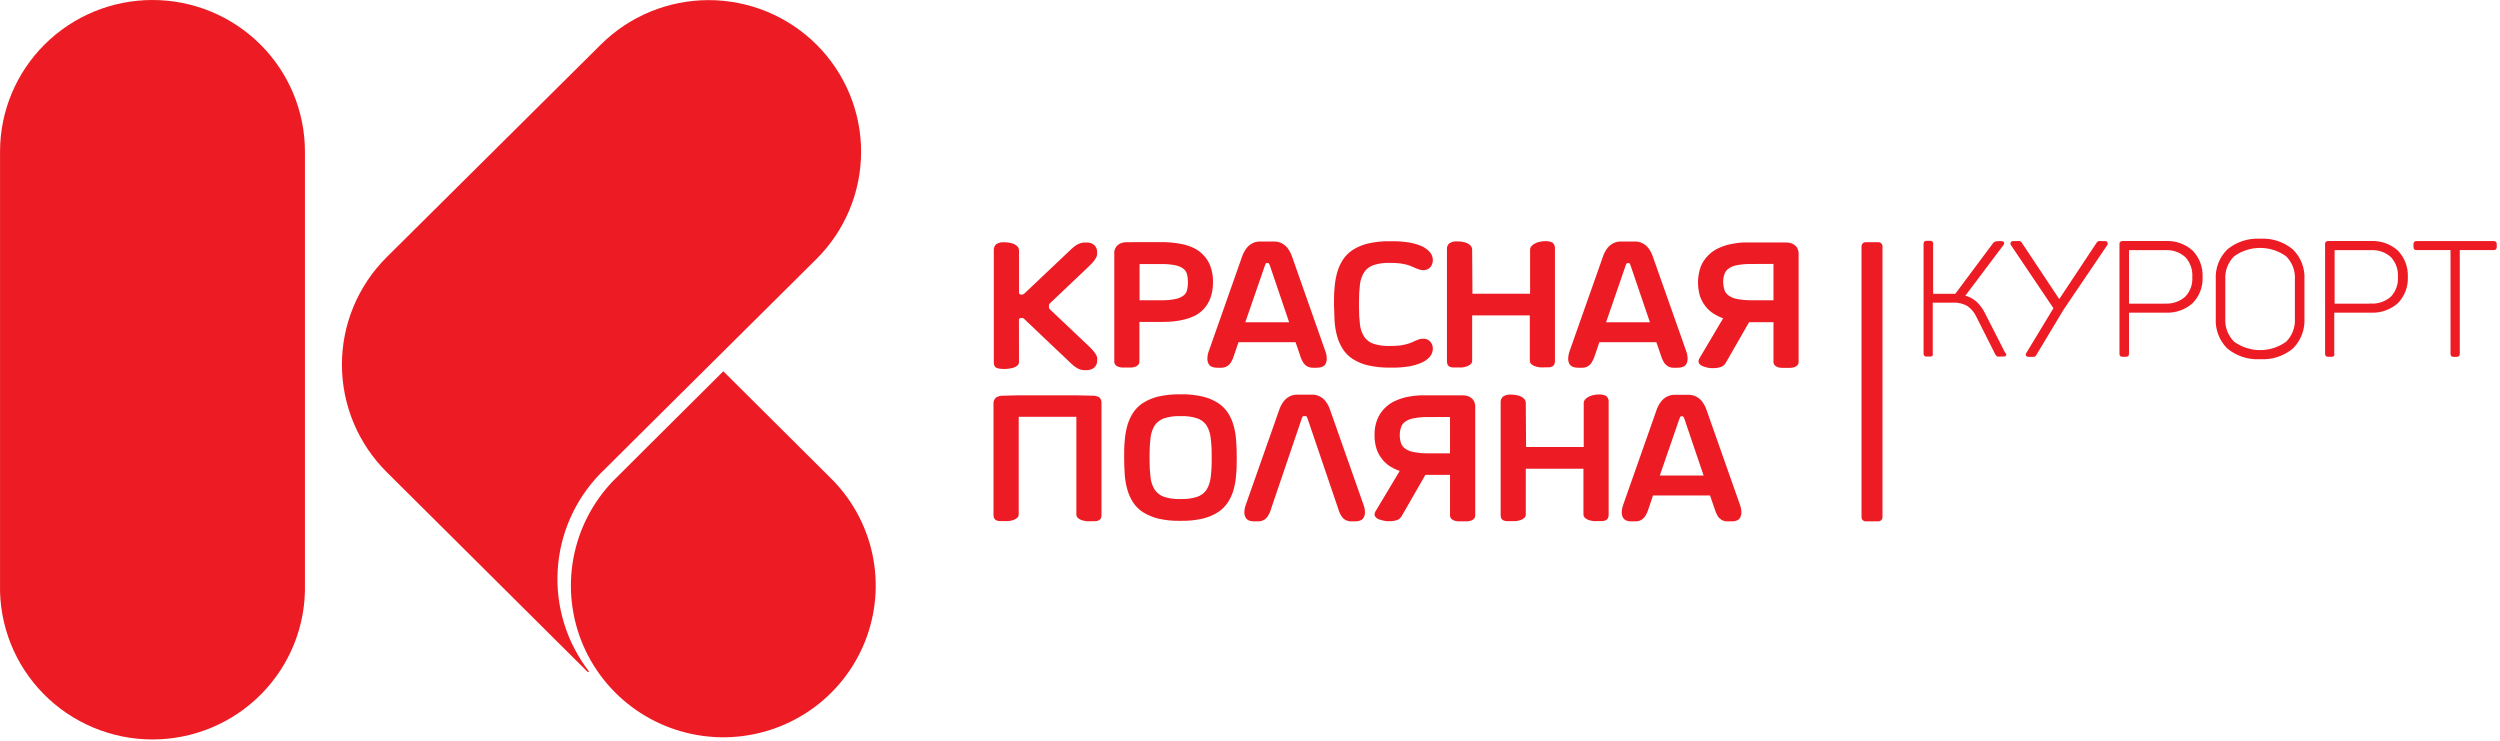 <?xml version="1.0" encoding="UTF-8"?> <svg xmlns="http://www.w3.org/2000/svg" width="577" height="171" viewBox="0 0 577 171" fill="none"> <path d="M462.626 81.644L457.938 72.451C457.452 71.452 456.79 70.548 455.982 69.783C455.184 69.088 454.22 68.609 453.182 68.391L462.204 56.397C462.248 56.353 462.28 56.3 462.297 56.242C462.315 56.183 462.318 56.121 462.305 56.061C462.305 55.961 462.17 55.91 461.985 55.91H461.142C460.936 55.903 460.731 55.932 460.535 55.994C460.387 56.07 460.26 56.179 460.164 56.313L451.412 68.056H445.914V56.313C445.938 56.25 445.943 56.181 445.931 56.115C445.918 56.049 445.888 55.988 445.843 55.938C445.797 55.888 445.739 55.851 445.675 55.831C445.61 55.812 445.541 55.81 445.476 55.826H444.7C444.563 55.814 444.426 55.849 444.312 55.927C444.231 56.039 444.195 56.176 444.211 56.313V81.576C444.194 81.708 444.231 81.841 444.312 81.945C444.365 81.991 444.427 82.023 444.494 82.041C444.561 82.058 444.632 82.06 444.7 82.046H445.476C445.538 82.061 445.604 82.06 445.666 82.043C445.728 82.025 445.785 81.992 445.83 81.945C445.856 81.888 445.869 81.825 445.869 81.761C445.869 81.697 445.856 81.635 445.83 81.576V69.599H450.653C451.907 69.524 453.155 69.816 454.245 70.438C455.196 71.118 455.947 72.038 456.42 73.105L460.754 81.711C460.819 81.856 460.932 81.975 461.074 82.046C461.274 82.09 461.481 82.09 461.681 82.046H462.423C462.609 82.046 462.727 82.046 462.761 81.912C462.783 81.859 462.794 81.802 462.794 81.744C462.794 81.687 462.783 81.63 462.761 81.576" fill="#ED1C24"></path> <path d="M499.709 70.337H491.125V57.487H499.742C500.615 57.434 501.49 57.555 502.316 57.843C503.141 58.131 503.9 58.58 504.548 59.165C505.139 59.804 505.592 60.556 505.882 61.375C506.172 62.194 506.292 63.063 506.235 63.929C506.292 64.787 506.172 65.648 505.882 66.459C505.592 67.27 505.138 68.013 504.548 68.643C503.228 69.805 501.503 70.407 499.742 70.32L499.709 70.337ZM499.894 55.877H489.911C489.774 55.864 489.637 55.9 489.523 55.977C489.442 56.089 489.406 56.227 489.422 56.363V81.627C489.405 81.758 489.442 81.891 489.523 81.996C489.576 82.041 489.638 82.073 489.705 82.091C489.772 82.108 489.843 82.11 489.911 82.097H490.687C490.749 82.112 490.815 82.111 490.877 82.093C490.939 82.075 490.996 82.042 491.041 81.996C491.041 81.996 491.125 81.811 491.125 81.627V71.914H499.894C502.098 72.013 504.254 71.248 505.897 69.783C506.647 69.008 507.229 68.09 507.609 67.083C507.989 66.076 508.158 65.003 508.107 63.929C508.158 62.843 507.988 61.758 507.605 60.741C507.222 59.723 506.636 58.793 505.881 58.007C504.241 56.547 502.093 55.782 499.894 55.877Z" fill="#ED1C24"></path> <path d="M529.911 64.499V73.507C529.974 74.529 529.818 75.551 529.455 76.508C529.092 77.465 528.529 78.335 527.803 79.06C526.012 80.357 523.855 81.056 521.64 81.056C519.425 81.056 517.267 80.357 515.476 79.06C514.745 78.338 514.177 77.47 513.811 76.512C513.444 75.555 513.288 74.53 513.351 73.507V64.499C513.289 63.479 513.446 62.458 513.813 61.503C514.179 60.548 514.746 59.682 515.476 58.963C517.267 57.666 519.425 56.968 521.64 56.968C523.855 56.968 526.012 57.666 527.803 58.963C528.527 59.686 529.089 60.553 529.453 61.507C529.816 62.461 529.972 63.481 529.911 64.499ZM511.648 64.499V73.507C511.579 74.741 511.769 75.975 512.208 77.13C512.646 78.286 513.323 79.338 514.194 80.218C516.279 81.95 518.953 82.821 521.665 82.65C524.355 82.819 527.008 81.948 529.068 80.218C529.939 79.338 530.616 78.286 531.054 77.13C531.493 75.975 531.684 74.741 531.614 73.507V64.499C531.688 63.266 531.499 62.03 531.06 60.874C530.622 59.718 529.943 58.667 529.068 57.789C527.01 56.055 524.358 55.177 521.665 55.34C518.951 55.175 516.278 56.052 514.194 57.789C513.32 58.667 512.641 59.718 512.202 60.874C511.763 62.03 511.574 63.266 511.648 64.499Z" fill="#ED1C24"></path> <path d="M547.213 70.337H538.579V57.487H547.213C548.083 57.435 548.955 57.557 549.778 57.845C550.6 58.133 551.357 58.582 552.002 59.165C552.592 59.804 553.046 60.556 553.336 61.375C553.626 62.194 553.746 63.063 553.689 63.929C553.746 64.787 553.625 65.648 553.335 66.459C553.045 67.27 552.592 68.013 552.002 68.643C550.686 69.801 548.968 70.403 547.213 70.32V70.337ZM547.348 55.877H537.365C537.228 55.864 537.09 55.9 536.977 55.977C536.896 56.089 536.86 56.227 536.876 56.363V81.627C536.859 81.758 536.896 81.891 536.977 81.996C537.03 82.041 537.092 82.073 537.159 82.091C537.226 82.108 537.297 82.11 537.365 82.097H538.14C538.203 82.112 538.269 82.111 538.331 82.093C538.393 82.075 538.45 82.042 538.495 81.996C538.521 81.938 538.534 81.875 538.534 81.811C538.534 81.748 538.521 81.685 538.495 81.627V71.914H547.264C549.468 72.013 551.623 71.248 553.267 69.783C554.016 69.008 554.599 68.09 554.979 67.083C555.358 66.076 555.528 65.003 555.476 63.929C555.528 62.843 555.357 61.758 554.975 60.741C554.592 59.723 554.005 58.793 553.25 58.007C551.611 56.547 549.462 55.782 547.264 55.877" fill="#ED1C24"></path> <path d="M575.577 55.894H557.77C557.632 55.878 557.494 55.914 557.382 55.994C557.304 56.101 557.268 56.232 557.281 56.363V57.034C557.274 57.094 557.28 57.154 557.297 57.212C557.315 57.27 557.343 57.323 557.382 57.37C557.494 57.45 557.632 57.486 557.77 57.47H565.83V81.627C565.815 81.695 565.816 81.765 565.834 81.832C565.852 81.899 565.885 81.961 565.932 82.013C566.037 82.093 566.17 82.13 566.303 82.113H567.011C567.138 82.127 567.265 82.091 567.365 82.013C567.446 81.901 567.482 81.763 567.466 81.627V57.47H575.51C575.647 57.486 575.786 57.45 575.898 57.37C575.936 57.323 575.965 57.27 575.982 57.212C576 57.154 576.005 57.094 575.999 57.034V56.363C576.012 56.232 575.976 56.101 575.898 55.994C575.786 55.914 575.647 55.878 575.51 55.894" fill="#ED1C24"></path> <path d="M485.881 55.894H484.953C484.77 55.852 484.58 55.852 484.397 55.894C484.249 55.963 484.129 56.082 484.059 56.229L475.273 69.481L466.471 56.229C466.417 56.082 466.308 55.962 466.167 55.894C465.984 55.852 465.794 55.852 465.611 55.894H464.616C464.555 55.885 464.493 55.893 464.437 55.916C464.38 55.94 464.332 55.978 464.295 56.028C464.272 56.083 464.259 56.143 464.259 56.204C464.259 56.264 464.272 56.324 464.295 56.38L474.228 71.126L467.87 81.627C467.752 81.828 467.752 81.945 467.87 82.013C467.976 82.093 468.109 82.13 468.241 82.113H469.287C469.414 82.127 469.541 82.091 469.641 82.013C469.641 82.013 469.742 81.828 469.877 81.627L476.066 71.327L486.184 56.38C486.208 56.324 486.22 56.264 486.22 56.204C486.22 56.143 486.208 56.083 486.184 56.028C486.148 55.978 486.099 55.94 486.043 55.916C485.986 55.893 485.924 55.885 485.864 55.894" fill="#ED1C24"></path> <path d="M462.626 81.644L457.938 72.451C457.452 71.452 456.79 70.548 455.982 69.783C455.184 69.088 454.22 68.609 453.182 68.391L462.204 56.397C462.248 56.353 462.28 56.3 462.297 56.242C462.315 56.183 462.318 56.121 462.305 56.061C462.305 55.961 462.17 55.91 461.985 55.91H461.142C460.936 55.903 460.731 55.932 460.535 55.994C460.387 56.07 460.26 56.179 460.164 56.313L451.412 68.056H445.914V56.313C445.938 56.25 445.943 56.181 445.931 56.115C445.918 56.049 445.888 55.988 445.843 55.938C445.797 55.888 445.739 55.851 445.675 55.831C445.61 55.812 445.541 55.81 445.476 55.826H444.7C444.563 55.814 444.426 55.849 444.312 55.927C444.231 56.039 444.195 56.176 444.211 56.313V81.576C444.194 81.708 444.231 81.841 444.312 81.945C444.365 81.991 444.427 82.023 444.494 82.041C444.561 82.058 444.632 82.06 444.7 82.046H445.476C445.538 82.061 445.604 82.06 445.666 82.043C445.728 82.025 445.785 81.992 445.83 81.945C445.856 81.888 445.869 81.825 445.869 81.761C445.869 81.697 445.856 81.635 445.83 81.576V69.599H450.653C451.907 69.524 453.155 69.816 454.245 70.438C455.196 71.118 455.947 72.038 456.42 73.105L460.754 81.711C460.819 81.856 460.932 81.975 461.074 82.046C461.274 82.09 461.481 82.09 461.681 82.046H462.423C462.609 82.046 462.727 82.046 462.761 81.912C462.783 81.859 462.794 81.802 462.794 81.744C462.794 81.687 462.783 81.63 462.761 81.576M547.348 55.877H537.365C537.228 55.864 537.09 55.9 536.977 55.977C536.896 56.089 536.86 56.227 536.876 56.363V81.627C536.859 81.758 536.896 81.891 536.977 81.996C537.03 82.041 537.092 82.073 537.159 82.091C537.226 82.108 537.297 82.11 537.365 82.097H538.14C538.203 82.112 538.269 82.111 538.331 82.093C538.393 82.075 538.45 82.042 538.495 81.996C538.521 81.938 538.534 81.875 538.534 81.811C538.534 81.748 538.521 81.685 538.495 81.627V71.914H547.264C549.468 72.013 551.623 71.248 553.267 69.783C554.016 69.008 554.599 68.09 554.979 67.083C555.358 66.076 555.528 65.003 555.476 63.929C555.528 62.843 555.357 61.758 554.975 60.741C554.592 59.723 554.005 58.793 553.25 58.007C551.611 56.547 549.462 55.782 547.264 55.877M575.578 55.894H557.77C557.632 55.878 557.494 55.914 557.382 55.994C557.304 56.101 557.268 56.232 557.281 56.363V57.034C557.274 57.094 557.28 57.154 557.297 57.212C557.315 57.27 557.343 57.323 557.382 57.37C557.494 57.45 557.632 57.486 557.77 57.47H565.83V81.627C565.815 81.695 565.816 81.765 565.834 81.832C565.852 81.899 565.885 81.961 565.932 82.013C566.037 82.093 566.17 82.13 566.303 82.113H567.011C567.138 82.127 567.265 82.091 567.365 82.013C567.446 81.901 567.482 81.763 567.466 81.627V57.47H575.51C575.647 57.486 575.786 57.45 575.898 57.37C575.936 57.323 575.965 57.27 575.982 57.212C576 57.154 576.005 57.094 575.999 57.034V56.363C576.012 56.232 575.976 56.101 575.898 55.994C575.786 55.914 575.647 55.878 575.51 55.894M485.881 55.894H484.953C484.77 55.852 484.58 55.852 484.397 55.894C484.249 55.963 484.129 56.082 484.059 56.229L475.273 69.481L466.471 56.229C466.417 56.082 466.308 55.962 466.167 55.894C465.984 55.852 465.794 55.852 465.611 55.894H464.616C464.555 55.885 464.493 55.893 464.437 55.916C464.38 55.94 464.332 55.978 464.295 56.028C464.272 56.083 464.259 56.143 464.259 56.204C464.259 56.264 464.272 56.324 464.295 56.38L474.228 71.126L467.87 81.627C467.752 81.828 467.752 81.945 467.87 82.013C467.976 82.093 468.109 82.13 468.241 82.113H469.287C469.414 82.127 469.541 82.091 469.641 82.013C469.641 82.013 469.742 81.828 469.877 81.627L476.066 71.327L486.184 56.38C486.208 56.324 486.22 56.264 486.22 56.204C486.22 56.143 486.208 56.083 486.184 56.028C486.148 55.978 486.099 55.94 486.043 55.916C485.986 55.893 485.924 55.885 485.864 55.894M499.709 70.337H491.125V57.487H499.742C500.615 57.434 501.49 57.555 502.316 57.843C503.141 58.131 503.9 58.58 504.548 59.165C505.139 59.804 505.592 60.556 505.882 61.375C506.172 62.194 506.292 63.063 506.235 63.929C506.292 64.787 506.172 65.648 505.882 66.459C505.592 67.27 505.138 68.013 504.548 68.643C503.228 69.805 501.503 70.407 499.742 70.32L499.709 70.337ZM499.894 55.877H489.911C489.774 55.864 489.637 55.9 489.523 55.977C489.442 56.089 489.406 56.227 489.422 56.363V81.627C489.405 81.758 489.442 81.891 489.523 81.996C489.576 82.041 489.638 82.073 489.705 82.091C489.772 82.108 489.843 82.11 489.911 82.097H490.687C490.749 82.112 490.815 82.111 490.877 82.093C490.939 82.075 490.996 82.042 491.041 81.996C491.041 81.996 491.125 81.811 491.125 81.627V71.914H499.894C502.098 72.013 504.254 71.248 505.897 69.783C506.647 69.008 507.229 68.09 507.609 67.083C507.989 66.076 508.158 65.003 508.107 63.929C508.158 62.843 507.988 61.758 507.605 60.741C507.222 59.723 506.636 58.793 505.881 58.007C504.241 56.547 502.093 55.782 499.894 55.877ZM529.911 64.499V73.507C529.974 74.529 529.818 75.551 529.455 76.508C529.092 77.465 528.529 78.335 527.803 79.06C526.012 80.357 523.855 81.056 521.64 81.056C519.425 81.056 517.267 80.357 515.476 79.06C514.745 78.338 514.177 77.47 513.811 76.512C513.444 75.555 513.288 74.53 513.351 73.507V64.499C513.289 63.479 513.446 62.458 513.813 61.503C514.179 60.548 514.746 59.682 515.476 58.963C517.267 57.666 519.425 56.968 521.64 56.968C523.855 56.968 526.012 57.666 527.803 58.963C528.527 59.686 529.089 60.553 529.453 61.507C529.816 62.461 529.972 63.481 529.911 64.499ZM511.648 64.499V73.507C511.579 74.741 511.769 75.975 512.208 77.13C512.646 78.286 513.323 79.338 514.194 80.218C516.279 81.95 518.953 82.821 521.665 82.65C524.355 82.819 527.008 81.948 529.068 80.218C529.939 79.338 530.616 78.286 531.054 77.13C531.493 75.975 531.684 74.741 531.614 73.507V64.499C531.688 63.266 531.499 62.03 531.06 60.874C530.622 59.718 529.943 58.667 529.068 57.789C527.01 56.055 524.358 55.177 521.665 55.34C518.951 55.175 516.278 56.052 514.194 57.789C513.32 58.667 512.641 59.718 512.202 60.874C511.763 62.03 511.574 63.266 511.648 64.499ZM547.213 70.337H538.579V57.487H547.213C548.083 57.435 548.955 57.557 549.778 57.845C550.6 58.133 551.357 58.582 552.002 59.165C552.592 59.804 553.046 60.556 553.336 61.375C553.626 62.194 553.746 63.063 553.689 63.929C553.746 64.787 553.625 65.648 553.335 66.459C553.045 67.27 552.592 68.013 552.002 68.643C550.686 69.801 548.968 70.403 547.213 70.32V70.337Z" stroke="#ED1C24" stroke-width="0.5"></path> <path d="M235.186 91.241H248.492L251.982 91.325C252.564 91.296 253.143 91.412 253.669 91.66C253.874 91.841 254.031 92.067 254.128 92.322C254.225 92.576 254.258 92.85 254.225 93.12V118.87C254.236 119.141 254.184 119.41 254.074 119.658C253.96 119.844 253.796 119.995 253.601 120.094C253.373 120.203 253.128 120.271 252.876 120.296C252.556 120.314 252.235 120.314 251.915 120.296C251.511 120.32 251.105 120.32 250.701 120.296C250.323 120.238 249.951 120.148 249.588 120.027C249.279 119.912 248.993 119.741 248.745 119.524C248.64 119.421 248.558 119.298 248.503 119.163C248.448 119.027 248.421 118.882 248.424 118.736V96.19H235.119V118.702C235.121 118.852 235.091 119.001 235.033 119.139C234.975 119.278 234.89 119.403 234.782 119.507C234.529 119.736 234.23 119.908 233.905 120.011C233.538 120.132 233.159 120.216 232.775 120.262C232.399 120.286 232.021 120.286 231.645 120.262C231.303 120.281 230.959 120.281 230.616 120.262C230.365 120.238 230.119 120.17 229.891 120.061C229.695 119.968 229.539 119.807 229.453 119.608C229.344 119.371 229.292 119.113 229.301 118.853V93.12C229.286 92.865 229.33 92.61 229.43 92.374C229.529 92.139 229.681 91.929 229.874 91.761C230.378 91.447 230.967 91.295 231.561 91.325L235.035 91.241" fill="#ED1C24"></path> <path d="M272.37 96.039C271.12 95.997 269.871 96.168 268.677 96.542C267.819 96.83 267.075 97.382 266.553 98.119C266.017 98.962 265.677 99.913 265.558 100.904C265.389 102.256 265.31 103.617 265.321 104.98V106.238C265.31 107.601 265.389 108.962 265.558 110.314C265.677 111.305 266.017 112.256 266.553 113.099C267.075 113.836 267.819 114.388 268.677 114.676C269.871 115.05 271.12 115.221 272.37 115.179H272.607C273.852 115.221 275.095 115.051 276.283 114.676C277.146 114.389 277.896 113.837 278.424 113.099C278.954 112.255 279.288 111.303 279.403 110.314C279.586 108.964 279.67 107.601 279.655 106.238V104.98C279.67 103.617 279.586 102.254 279.403 100.904C279.288 99.915 278.954 98.963 278.424 98.119C277.896 97.381 277.146 96.829 276.283 96.542C275.095 96.167 273.852 95.997 272.607 96.039H272.37ZM272.37 120.212C270.669 120.244 268.97 120.07 267.311 119.692C266.057 119.39 264.861 118.886 263.77 118.199C262.859 117.606 262.083 116.828 261.494 115.917C260.91 115.004 260.467 114.008 260.178 112.965C259.863 111.836 259.665 110.678 259.588 109.509C259.504 108.268 259.453 106.993 259.453 105.668V105.55C259.453 104.242 259.453 102.967 259.588 101.725C259.664 100.551 259.861 99.387 260.178 98.253C260.467 97.209 260.91 96.214 261.494 95.3C262.083 94.389 262.859 93.612 263.77 93.019C264.861 92.332 266.057 91.828 267.311 91.526C268.97 91.148 270.669 90.974 272.37 91.006H272.539C274.24 90.974 275.939 91.148 277.598 91.526C278.849 91.824 280.04 92.329 281.123 93.019C282.039 93.612 282.82 94.389 283.416 95.3C283.999 96.214 284.442 97.209 284.731 98.253C285.042 99.388 285.234 100.551 285.305 101.725C285.406 102.967 285.44 104.242 285.44 105.55V105.668C285.44 106.976 285.44 108.251 285.305 109.492C285.234 110.667 285.042 111.83 284.731 112.965C284.442 114.008 283.999 115.004 283.416 115.917C282.82 116.829 282.039 117.606 281.123 118.199C280.04 118.889 278.849 119.394 277.598 119.692C275.939 120.07 274.24 120.244 272.539 120.212H272.37Z" fill="#ED1C24"></path> <path d="M293.365 117.427C293.207 118.021 292.956 118.587 292.623 119.105C292.409 119.458 292.114 119.756 291.764 119.977C291.429 120.161 291.063 120.281 290.684 120.329C290.296 120.329 289.841 120.329 289.335 120.329C288.966 120.332 288.599 120.264 288.256 120.128C287.934 119.995 287.667 119.759 287.497 119.457C287.294 119.087 287.189 118.671 287.193 118.249C287.209 117.617 287.335 116.993 287.564 116.404L295.187 94.764C295.426 93.969 295.809 93.225 296.317 92.566C296.68 92.109 297.141 91.736 297.666 91.476C298.124 91.25 298.623 91.119 299.133 91.09C299.639 91.09 300.145 91.09 300.667 91.09H301.561C302.067 91.09 302.59 91.09 303.096 91.09C303.606 91.119 304.105 91.25 304.563 91.476C305.087 91.736 305.548 92.109 305.912 92.566C306.419 93.225 306.802 93.969 307.042 94.764L314.664 116.404C314.903 116.99 315.029 117.616 315.035 118.249C315.039 118.671 314.935 119.087 314.732 119.457C314.561 119.759 314.294 119.995 313.973 120.128C313.629 120.264 313.263 120.332 312.893 120.329C312.387 120.329 311.932 120.329 311.544 120.329C311.17 120.283 310.809 120.164 310.482 119.977C310.122 119.762 309.821 119.462 309.605 119.105C309.272 118.587 309.022 118.021 308.863 117.427L301.814 96.693C301.765 96.524 301.697 96.361 301.612 96.206C301.594 96.155 301.559 96.111 301.513 96.081C301.468 96.05 301.413 96.036 301.359 96.039H300.87C300.813 96.037 300.757 96.052 300.709 96.082C300.661 96.112 300.623 96.155 300.6 96.206C300.529 96.365 300.467 96.527 300.414 96.693L293.365 117.427Z" fill="#ED1C24"></path> <path d="M352.219 103.168H365.524V93.019C365.528 92.716 365.642 92.424 365.845 92.197C366.079 91.937 366.359 91.721 366.671 91.56C367.033 91.391 367.411 91.262 367.801 91.174C368.206 91.089 368.618 91.044 369.032 91.04C369.615 91.01 370.196 91.131 370.718 91.392C370.923 91.572 371.081 91.799 371.178 92.053C371.275 92.308 371.308 92.581 371.275 92.851V118.82C371.292 119.093 371.234 119.365 371.106 119.608C371.004 119.801 370.845 119.96 370.651 120.061C370.417 120.17 370.166 120.238 369.909 120.262C369.594 120.28 369.279 120.28 368.964 120.262C368.56 120.295 368.154 120.295 367.75 120.262C367.366 120.218 366.987 120.133 366.62 120.011C366.316 119.895 366.036 119.724 365.794 119.507C365.687 119.405 365.602 119.283 365.544 119.147C365.486 119.012 365.457 118.866 365.457 118.719V108.184H352.152V118.719C352.157 118.869 352.13 119.019 352.072 119.158C352.014 119.297 351.926 119.422 351.814 119.524C351.571 119.756 351.277 119.929 350.954 120.027C350.587 120.148 350.209 120.233 349.824 120.279C349.448 120.302 349.071 120.302 348.695 120.279C348.352 120.299 348.008 120.299 347.666 120.279C347.414 120.257 347.168 120.189 346.941 120.078C346.743 119.981 346.583 119.822 346.485 119.625C346.388 119.379 346.342 119.117 346.351 118.853V92.885C346.334 92.631 346.375 92.377 346.472 92.142C346.568 91.906 346.717 91.696 346.907 91.526C347.436 91.183 348.065 91.024 348.695 91.073C349.101 91.073 349.508 91.107 349.909 91.174C350.292 91.24 350.666 91.353 351.022 91.509C351.336 91.643 351.614 91.85 351.831 92.113C352.05 92.377 352.164 92.711 352.152 93.053L352.219 103.168Z" fill="#ED1C24"></path> <path d="M383.079 109.761H393.197L388.779 96.726C388.727 96.564 388.659 96.406 388.577 96.257C388.555 96.206 388.521 96.162 388.476 96.129C388.431 96.097 388.379 96.077 388.324 96.072H388.037C387.979 96.074 387.923 96.093 387.875 96.125C387.827 96.158 387.79 96.204 387.767 96.257C387.767 96.374 387.649 96.525 387.582 96.726L383.079 109.761ZM394.681 114.357H381.511L380.482 117.427C380.308 118.016 380.059 118.579 379.74 119.105C379.515 119.455 379.216 119.753 378.863 119.977C378.531 120.166 378.164 120.286 377.784 120.329C377.396 120.329 376.941 120.329 376.435 120.329C376.072 120.339 375.711 120.276 375.373 120.145C375.048 120.018 374.775 119.788 374.597 119.491C374.396 119.114 374.291 118.693 374.293 118.266C374.32 117.6 374.457 116.942 374.698 116.32L382.27 94.814C382.514 94.018 382.903 93.273 383.416 92.617C383.757 92.188 384.183 91.834 384.668 91.577C385.152 91.32 385.685 91.166 386.233 91.124H389.976C390.493 91.158 390.997 91.295 391.46 91.526C391.982 91.791 392.442 92.163 392.809 92.617C393.31 93.279 393.693 94.022 393.939 94.814L401.545 116.404C401.776 116.998 401.902 117.629 401.916 118.266C401.918 118.693 401.813 119.114 401.612 119.491C401.434 119.788 401.161 120.018 400.836 120.145C400.498 120.276 400.137 120.339 399.774 120.329C399.268 120.329 398.813 120.329 398.408 120.329C398.008 120.292 397.623 120.161 397.283 119.949C396.944 119.736 396.659 119.447 396.452 119.105C396.144 118.576 395.9 118.013 395.727 117.427L394.681 114.357Z" fill="#ED1C24"></path> <path d="M334.664 96.24V104.628H329.504C328.429 104.639 327.356 104.543 326.3 104.342C325.601 104.224 324.934 103.962 324.344 103.571C323.903 103.261 323.563 102.829 323.366 102.329C323.172 101.727 323.07 101.1 323.062 100.467C323.055 99.822 323.164 99.18 323.382 98.572C323.546 98.054 323.886 97.609 324.344 97.314C324.922 96.912 325.586 96.648 326.283 96.542C327.344 96.34 328.423 96.245 329.504 96.257L334.664 96.24ZM334.664 109.66V118.887C334.646 119.172 334.736 119.453 334.917 119.675C335.092 119.881 335.319 120.037 335.575 120.128C335.874 120.236 336.185 120.303 336.502 120.329C336.856 120.329 337.21 120.329 337.548 120.329C337.885 120.329 338.323 120.329 338.678 120.329C338.994 120.303 339.306 120.236 339.605 120.128C339.856 120.037 340.077 119.881 340.246 119.675C340.409 119.451 340.492 119.18 340.482 118.903V93.573C340.44 93.262 340.361 92.958 340.246 92.667C340.131 92.408 339.958 92.178 339.74 91.996C339.494 91.759 339.201 91.576 338.88 91.459C338.455 91.298 338.002 91.224 337.548 91.241H327.716C326.701 91.286 325.691 91.415 324.698 91.627C323.752 91.838 322.83 92.147 321.949 92.549C321.061 92.96 320.255 93.529 319.571 94.227C318.847 94.959 318.274 95.825 317.885 96.777C317.433 97.931 317.216 99.162 317.244 100.4C317.223 101.498 317.382 102.591 317.716 103.638C318.002 104.484 318.436 105.273 318.998 105.97C319.511 106.628 320.133 107.195 320.836 107.647C321.531 108.08 322.272 108.434 323.045 108.704L317.43 118.081C317.282 118.317 317.217 118.594 317.244 118.87C317.299 119.097 317.422 119.302 317.598 119.457C317.809 119.648 318.055 119.796 318.323 119.893C318.621 119.997 318.925 120.081 319.234 120.145C319.539 120.22 319.849 120.27 320.161 120.296C320.414 120.31 320.668 120.31 320.92 120.296C321.426 120.294 321.927 120.209 322.404 120.044C322.879 119.878 323.275 119.544 323.517 119.105L328.981 109.593H334.613L334.664 109.66Z" fill="#ED1C24"></path> <path d="M263.011 69.299H267.952C269.049 69.325 270.146 69.235 271.224 69.03C271.895 68.907 272.533 68.644 273.096 68.259C273.516 67.955 273.82 67.517 273.956 67.017C274.095 66.469 274.169 65.906 274.175 65.34V64.954C274.17 64.388 274.096 63.825 273.956 63.276C273.824 62.788 273.541 62.354 273.146 62.035C272.617 61.643 272.006 61.373 271.359 61.247C270.344 61.037 269.309 60.936 268.273 60.945H263.011V69.299ZM267.75 55.879C268.542 55.879 269.436 55.879 270.296 55.979C271.21 56.048 272.117 56.182 273.011 56.382C273.915 56.583 274.792 56.886 275.625 57.288C276.461 57.704 277.21 58.273 277.834 58.965C278.51 59.687 279.032 60.537 279.369 61.465C279.785 62.621 279.985 63.843 279.959 65.071C279.981 66.266 279.805 67.457 279.436 68.594C279.123 69.507 278.643 70.355 278.02 71.094C277.441 71.772 276.744 72.34 275.962 72.771C275.169 73.178 274.332 73.493 273.467 73.711C272.599 73.943 271.714 74.1 270.819 74.18C269.925 74.264 269.133 74.298 268.205 74.298H262.978V83.39C262.992 83.675 262.902 83.955 262.725 84.178C262.549 84.385 262.322 84.541 262.067 84.631C261.768 84.739 261.456 84.807 261.139 84.833H260.094C259.689 84.833 259.318 84.833 258.981 84.833C258.664 84.809 258.351 84.742 258.053 84.631C257.801 84.544 257.578 84.387 257.413 84.178C257.242 83.959 257.158 83.684 257.177 83.407V58.244C257.165 58.166 257.165 58.087 257.177 58.009C257.226 57.778 257.299 57.553 257.396 57.338C257.51 57.078 257.676 56.844 257.885 56.65C258.137 56.422 258.428 56.24 258.745 56.113C259.172 55.961 259.623 55.887 260.077 55.895L267.75 55.879Z" fill="#ED1C24"></path> <path d="M321.443 55.677C322.726 55.667 324.006 55.769 325.271 55.979C326.282 56.145 327.268 56.438 328.205 56.852C328.918 57.177 329.55 57.652 330.06 58.244C330.477 58.757 330.703 59.396 330.701 60.056C330.702 60.317 330.662 60.578 330.583 60.827C330.499 61.099 330.367 61.355 330.195 61.582C330.014 61.813 329.783 62.002 329.521 62.136C329.21 62.282 328.87 62.357 328.526 62.354C328.212 62.357 327.899 62.311 327.598 62.22L326.789 61.918L325.861 61.515C325.485 61.346 325.096 61.206 324.698 61.096C324.182 60.963 323.658 60.862 323.13 60.794C322.419 60.707 321.704 60.667 320.988 60.676H320.701C319.456 60.633 318.212 60.804 317.025 61.18C316.158 61.469 315.407 62.027 314.883 62.773C314.351 63.618 314.012 64.569 313.888 65.558C313.72 66.916 313.642 68.283 313.652 69.651V70.909C313.641 72.272 313.72 73.633 313.888 74.986C314.008 75.976 314.348 76.927 314.883 77.77C315.408 78.512 316.159 79.065 317.025 79.347C318.212 79.723 319.456 79.894 320.701 79.85H320.988C321.703 79.851 322.418 79.812 323.13 79.733C323.66 79.668 324.184 79.561 324.698 79.414C325.097 79.316 325.487 79.182 325.861 79.012L326.789 78.592L327.598 78.29C327.9 78.205 328.212 78.165 328.526 78.173C328.871 78.162 329.213 78.237 329.521 78.391C329.788 78.525 330.019 78.721 330.195 78.961C330.367 79.183 330.498 79.433 330.583 79.7C330.661 79.944 330.701 80.198 330.701 80.454C330.7 81.118 330.475 81.762 330.06 82.283C329.549 82.869 328.916 83.339 328.205 83.659C327.269 84.078 326.283 84.376 325.271 84.548C324.006 84.758 322.726 84.859 321.443 84.85H320.802C319.101 84.874 317.403 84.699 315.743 84.329C314.487 84.041 313.29 83.541 312.202 82.853C311.291 82.26 310.515 81.483 309.925 80.572C309.342 79.658 308.899 78.663 308.61 77.619C308.304 76.489 308.107 75.332 308.02 74.164C308.02 72.939 307.885 71.664 307.885 70.339V70.222C307.885 68.913 307.885 67.638 308.02 66.397C308.104 65.223 308.301 64.06 308.61 62.924C308.899 61.881 309.342 60.886 309.925 59.972C310.515 59.061 311.291 58.283 312.202 57.69C313.289 56.996 314.486 56.492 315.743 56.197C317.402 55.819 319.101 55.645 320.802 55.677H321.443Z" fill="#ED1C24"></path> <path d="M339.841 67.789H352.168C352.674 67.789 352.995 67.789 353.146 67.789V57.623C353.145 57.319 353.26 57.025 353.467 56.801C353.694 56.538 353.976 56.326 354.293 56.181C354.646 55.992 355.028 55.862 355.423 55.795C355.821 55.702 356.229 55.657 356.637 55.66C357.219 55.626 357.8 55.741 358.324 55.996C358.528 56.176 358.686 56.403 358.783 56.657C358.88 56.912 358.913 57.185 358.88 57.455V83.356C358.893 83.629 358.835 83.901 358.711 84.145C358.614 84.342 358.454 84.501 358.256 84.598C358.03 84.708 357.783 84.771 357.531 84.782C357.211 84.801 356.89 84.801 356.57 84.782C356.165 84.806 355.76 84.806 355.356 84.782C354.976 84.733 354.603 84.643 354.243 84.514C353.927 84.411 353.639 84.239 353.399 84.011C353.292 83.91 353.208 83.787 353.153 83.651C353.098 83.515 353.072 83.369 353.079 83.222V72.788H339.774V83.239C339.778 83.389 339.751 83.539 339.693 83.678C339.634 83.817 339.547 83.942 339.436 84.044C339.184 84.273 338.885 84.445 338.56 84.548C338.195 84.682 337.816 84.772 337.43 84.816C337.025 84.816 336.654 84.816 336.3 84.816C335.957 84.835 335.614 84.835 335.271 84.816C335.02 84.792 334.774 84.724 334.546 84.615C334.349 84.522 334.193 84.361 334.108 84.162C333.996 83.92 333.944 83.656 333.956 83.39V57.506C333.933 57.25 333.973 56.992 334.073 56.756C334.173 56.519 334.33 56.31 334.529 56.147C335.054 55.809 335.677 55.656 336.3 55.711C336.712 55.712 337.124 55.745 337.531 55.812C337.914 55.87 338.288 55.977 338.644 56.13C338.953 56.273 339.229 56.478 339.453 56.734C339.666 57.001 339.779 57.333 339.774 57.673L339.841 67.789Z" fill="#ED1C24"></path> <path d="M370.685 74.382H380.803L376.367 61.364C376.318 61.195 376.251 61.032 376.165 60.878C376.147 60.826 376.112 60.782 376.067 60.752C376.021 60.721 375.967 60.707 375.912 60.71H375.625C375.571 60.707 375.516 60.721 375.471 60.752C375.425 60.782 375.391 60.826 375.372 60.878C375.287 61.032 375.219 61.195 375.17 61.364L370.685 74.382ZM382.287 78.978H369.133L368.121 81.964C367.947 82.553 367.698 83.116 367.379 83.642C367.159 83.996 366.858 84.294 366.502 84.514C366.177 84.718 365.806 84.839 365.423 84.866C364.974 84.895 364.523 84.895 364.074 84.866C363.71 84.869 363.349 84.801 363.012 84.665C362.684 84.545 362.409 84.313 362.236 84.011C362.03 83.635 361.926 83.213 361.932 82.786C361.955 82.15 362.08 81.521 362.303 80.924L369.892 59.418C370.132 58.624 370.514 57.879 371.022 57.221C371.386 56.763 371.846 56.391 372.371 56.13C372.829 55.905 373.328 55.773 373.838 55.744C374.344 55.744 374.867 55.744 375.372 55.744H376.064C376.57 55.744 377.093 55.744 377.598 55.744C378.109 55.773 378.608 55.905 379.066 56.13C379.59 56.391 380.051 56.763 380.415 57.221C380.922 57.879 381.305 58.624 381.545 59.418L389.133 80.924C389.365 81.519 389.49 82.149 389.504 82.786C389.511 83.213 389.406 83.635 389.201 84.011C389.028 84.313 388.753 84.545 388.425 84.665C388.088 84.802 387.727 84.871 387.362 84.866C386.908 84.894 386.451 84.894 385.996 84.866C385.613 84.839 385.243 84.718 384.917 84.514C384.561 84.294 384.261 83.996 384.04 83.642C383.721 83.119 383.477 82.554 383.315 81.964L382.287 78.978Z" fill="#ED1C24"></path> <path d="M409.319 60.911V69.299H404.158C403.078 69.301 402 69.205 400.938 69.014C400.242 68.892 399.581 68.623 398.998 68.225C398.554 67.919 398.213 67.486 398.02 66.984C397.827 66.381 397.719 65.754 397.7 65.122C397.693 64.476 397.801 63.834 398.02 63.226C398.196 62.71 398.541 62.267 398.998 61.968C399.574 61.573 400.231 61.31 400.921 61.196C401.989 61.002 403.073 60.912 404.158 60.928L409.319 60.911ZM409.319 74.331V83.474C409.307 83.758 409.397 84.037 409.572 84.262C409.747 84.469 409.974 84.625 410.229 84.715C410.527 84.825 410.84 84.887 411.157 84.9C411.511 84.9 411.848 84.9 412.202 84.9C412.556 84.9 412.978 84.9 413.315 84.9C413.638 84.874 413.955 84.806 414.26 84.699C414.502 84.601 414.716 84.445 414.884 84.246C415.054 84.026 415.138 83.751 415.12 83.474V58.311C415.089 57.999 415.009 57.693 414.884 57.405C414.776 57.142 414.608 56.906 414.395 56.717C414.142 56.489 413.851 56.307 413.535 56.181C413.108 56.028 412.656 55.954 412.202 55.962H402.371C401.354 56.004 400.344 56.139 399.352 56.365C398.403 56.566 397.481 56.876 396.604 57.288C395.715 57.698 394.909 58.266 394.226 58.965C393.496 59.693 392.922 60.56 392.539 61.515C391.747 63.731 391.688 66.141 392.371 68.393C392.662 69.228 393.089 70.011 393.636 70.708C394.15 71.371 394.778 71.939 395.491 72.385C396.183 72.826 396.924 73.187 397.7 73.459L392.202 82.753C392.062 82.991 391.998 83.266 392.017 83.541C392.07 83.773 392.194 83.984 392.371 84.145C392.59 84.321 392.834 84.463 393.096 84.564C393.393 84.674 393.697 84.763 394.007 84.833C394.312 84.901 394.622 84.946 394.934 84.967H395.693C396.199 84.959 396.701 84.869 397.177 84.699C397.65 84.538 398.046 84.21 398.29 83.776L403.686 74.365H409.319V74.331Z" fill="#ED1C24"></path> <path d="M287.413 74.382H297.531L293.113 61.364C293.056 61.198 292.988 61.035 292.91 60.878C292.888 60.829 292.853 60.787 292.808 60.758C292.763 60.728 292.711 60.711 292.657 60.71H292.371C292.314 60.708 292.258 60.723 292.21 60.753C292.162 60.783 292.124 60.826 292.101 60.878C292.029 61.036 291.967 61.198 291.915 61.364L287.413 74.382ZM299.015 78.978H285.844L284.832 81.964C284.666 82.555 284.416 83.12 284.091 83.642C283.879 84.003 283.577 84.304 283.214 84.514C282.893 84.715 282.529 84.836 282.151 84.866C281.702 84.894 281.251 84.894 280.802 84.866C280.433 84.869 280.066 84.801 279.723 84.665C279.403 84.539 279.135 84.308 278.964 84.011C278.759 83.635 278.654 83.213 278.661 82.786C278.664 82.148 278.79 81.516 279.031 80.924L286.603 59.418C286.848 58.622 287.236 57.877 287.75 57.221C288.11 56.759 288.572 56.386 289.099 56.13C289.557 55.905 290.056 55.773 290.566 55.744C291.072 55.744 291.578 55.744 292.084 55.744H292.792C293.298 55.744 293.804 55.744 294.31 55.744C294.825 55.776 295.329 55.907 295.794 56.13C296.316 56.395 296.775 56.767 297.143 57.221C297.644 57.883 298.026 58.626 298.273 59.418L305.844 80.924C306.086 81.516 306.212 82.148 306.215 82.786C306.227 83.212 306.128 83.634 305.929 84.011C305.751 84.309 305.478 84.54 305.153 84.665C304.81 84.801 304.443 84.869 304.074 84.866C303.625 84.894 303.174 84.894 302.725 84.866C302.337 84.836 301.961 84.715 301.629 84.514C301.274 84.299 300.978 83.999 300.768 83.642C300.442 83.123 300.197 82.557 300.043 81.964L299.015 78.978Z" fill="#ED1C24"></path> <path d="M235.186 83.524C235.188 83.674 235.159 83.823 235.101 83.961C235.043 84.1 234.957 84.225 234.849 84.329C234.603 84.558 234.31 84.73 233.989 84.833C233.616 84.954 233.232 85.038 232.842 85.084C232.127 85.185 231.4 85.185 230.684 85.084C230.432 85.06 230.187 84.992 229.959 84.883C229.762 84.79 229.606 84.629 229.52 84.43C229.409 84.189 229.357 83.924 229.369 83.659V57.707C229.354 57.452 229.398 57.197 229.497 56.962C229.597 56.726 229.749 56.516 229.942 56.348C230.473 56.01 231.102 55.857 231.729 55.912C232.136 55.914 232.542 55.947 232.944 56.013C233.327 56.071 233.701 56.178 234.057 56.331C234.369 56.47 234.645 56.676 234.866 56.935C235.085 57.199 235.199 57.533 235.186 57.875V67.42C235.186 67.42 235.186 67.755 235.304 67.873C235.388 67.945 235.497 67.981 235.608 67.974C235.758 68.006 235.913 68.006 236.063 67.974C236.191 67.918 236.311 67.845 236.418 67.755L247.311 57.439C247.616 57.162 247.937 56.905 248.272 56.667C248.537 56.477 248.826 56.325 249.133 56.214C249.426 56.101 249.731 56.022 250.043 55.979C250.358 55.962 250.673 55.962 250.988 55.979C251.258 55.975 251.527 56.02 251.78 56.113C252.036 56.202 252.276 56.332 252.488 56.499C252.728 56.707 252.917 56.966 253.042 57.256C253.168 57.546 253.226 57.861 253.213 58.177C253.23 58.395 253.23 58.613 253.213 58.831C253.157 59.085 253.06 59.328 252.927 59.552C252.759 59.865 252.555 60.158 252.32 60.425C251.996 60.8 251.653 61.159 251.291 61.498L242.455 69.886C242.303 70.014 242.182 70.175 242.1 70.356C242.087 70.462 242.087 70.569 242.1 70.674C242.084 70.797 242.084 70.921 242.1 71.043C242.185 71.228 242.305 71.393 242.455 71.53L251.325 79.918C251.746 80.32 252.084 80.689 252.353 80.991C252.578 81.266 252.781 81.558 252.961 81.864C253.096 82.085 253.188 82.329 253.23 82.585C253.255 82.802 253.255 83.022 253.23 83.239C253.239 83.569 253.17 83.897 253.028 84.195C252.902 84.457 252.724 84.691 252.505 84.883C252.3 85.048 252.066 85.173 251.814 85.252C251.554 85.35 251.281 85.406 251.004 85.42C250.673 85.438 250.341 85.438 250.009 85.42C249.71 85.387 249.416 85.319 249.133 85.219C248.833 85.104 248.55 84.952 248.289 84.766C247.946 84.537 247.625 84.279 247.328 83.994C247.328 83.994 237.109 74.331 236.401 73.627C236.309 73.518 236.185 73.441 236.046 73.409C235.897 73.375 235.741 73.375 235.591 73.409C235.481 73.401 235.372 73.438 235.288 73.509C235.153 73.627 235.17 73.962 235.17 73.962L235.186 83.524Z" fill="#ED1C24"></path> <path d="M433.535 55.895H430.584C430.062 55.895 429.639 56.316 429.639 56.835V119.39C429.639 119.909 430.062 120.329 430.584 120.329H433.535C434.056 120.329 434.479 119.909 434.479 119.39V56.835C434.479 56.316 434.056 55.895 433.535 55.895Z" fill="#ED1C24"></path> <path d="M35.186 4.02126e-06C39.807 -0.002 44.383 0.901 48.653 2.659C52.922 4.416 56.802 6.994 60.071 10.243C63.339 13.493 65.931 17.351 67.7 21.598C69.469 25.845 70.38 30.396 70.38 34.993V134.89C70.482 139.551 69.648 144.186 67.926 148.522C66.204 152.857 63.628 156.808 60.351 160.14C57.074 163.472 53.16 166.12 48.84 167.928C44.52 169.736 39.881 170.667 35.194 170.667C30.508 170.667 25.868 169.736 21.548 167.928C17.228 166.12 13.315 163.472 10.037 160.14C6.76 156.808 4.184 152.857 2.462 148.522C0.74 144.186 -0.094 139.551 0.008 134.89V34.993C0.008 25.712 3.715 16.812 10.312 10.249C16.909 3.687 25.856 4.02126e-06 35.186 4.02126e-06Z" fill="#ED1C24"></path> <path d="M166.94 85.688L191.459 110.08C196.447 114.903 199.886 121.089 201.34 127.856C202.794 134.623 202.199 141.667 199.629 148.097C197.06 154.527 192.631 160.055 186.904 163.983C181.177 167.91 174.408 170.06 167.452 170.161C160.497 170.261 153.668 168.309 147.828 164.549C141.988 160.79 137.399 155.392 134.643 149.039C131.886 142.686 131.085 135.662 132.34 128.856C133.595 122.05 136.851 115.767 141.695 110.801L142.066 110.449L149.216 103.319L166.94 85.688Z" fill="#ED1C24"></path> <path d="M138.964 108.905L138.592 109.258C132.709 115.288 129.203 123.223 128.714 131.612C128.224 140.002 130.785 148.287 135.928 154.954L135.709 155.155L89.317 109.023C86.031 105.774 83.421 101.913 81.636 97.66C79.851 93.407 78.927 88.845 78.916 84.236C78.905 79.628 79.808 75.062 81.572 70.8C83.337 66.539 85.928 62.666 89.199 59.401L138.677 10.283C141.943 7.033 145.821 4.454 150.09 2.695C154.358 0.935 158.933 0.029 163.553 0.028C168.173 0.027 172.748 0.932 177.017 2.69C181.286 4.448 185.165 7.026 188.432 10.275C191.7 13.524 194.292 17.382 196.061 21.628C197.83 25.874 198.741 30.425 198.741 35.021C198.742 39.617 197.833 44.168 196.066 48.415C194.298 52.661 191.707 56.52 188.441 59.77L146.198 101.709L138.964 108.905Z" fill="#ED1C24"></path> </svg> 